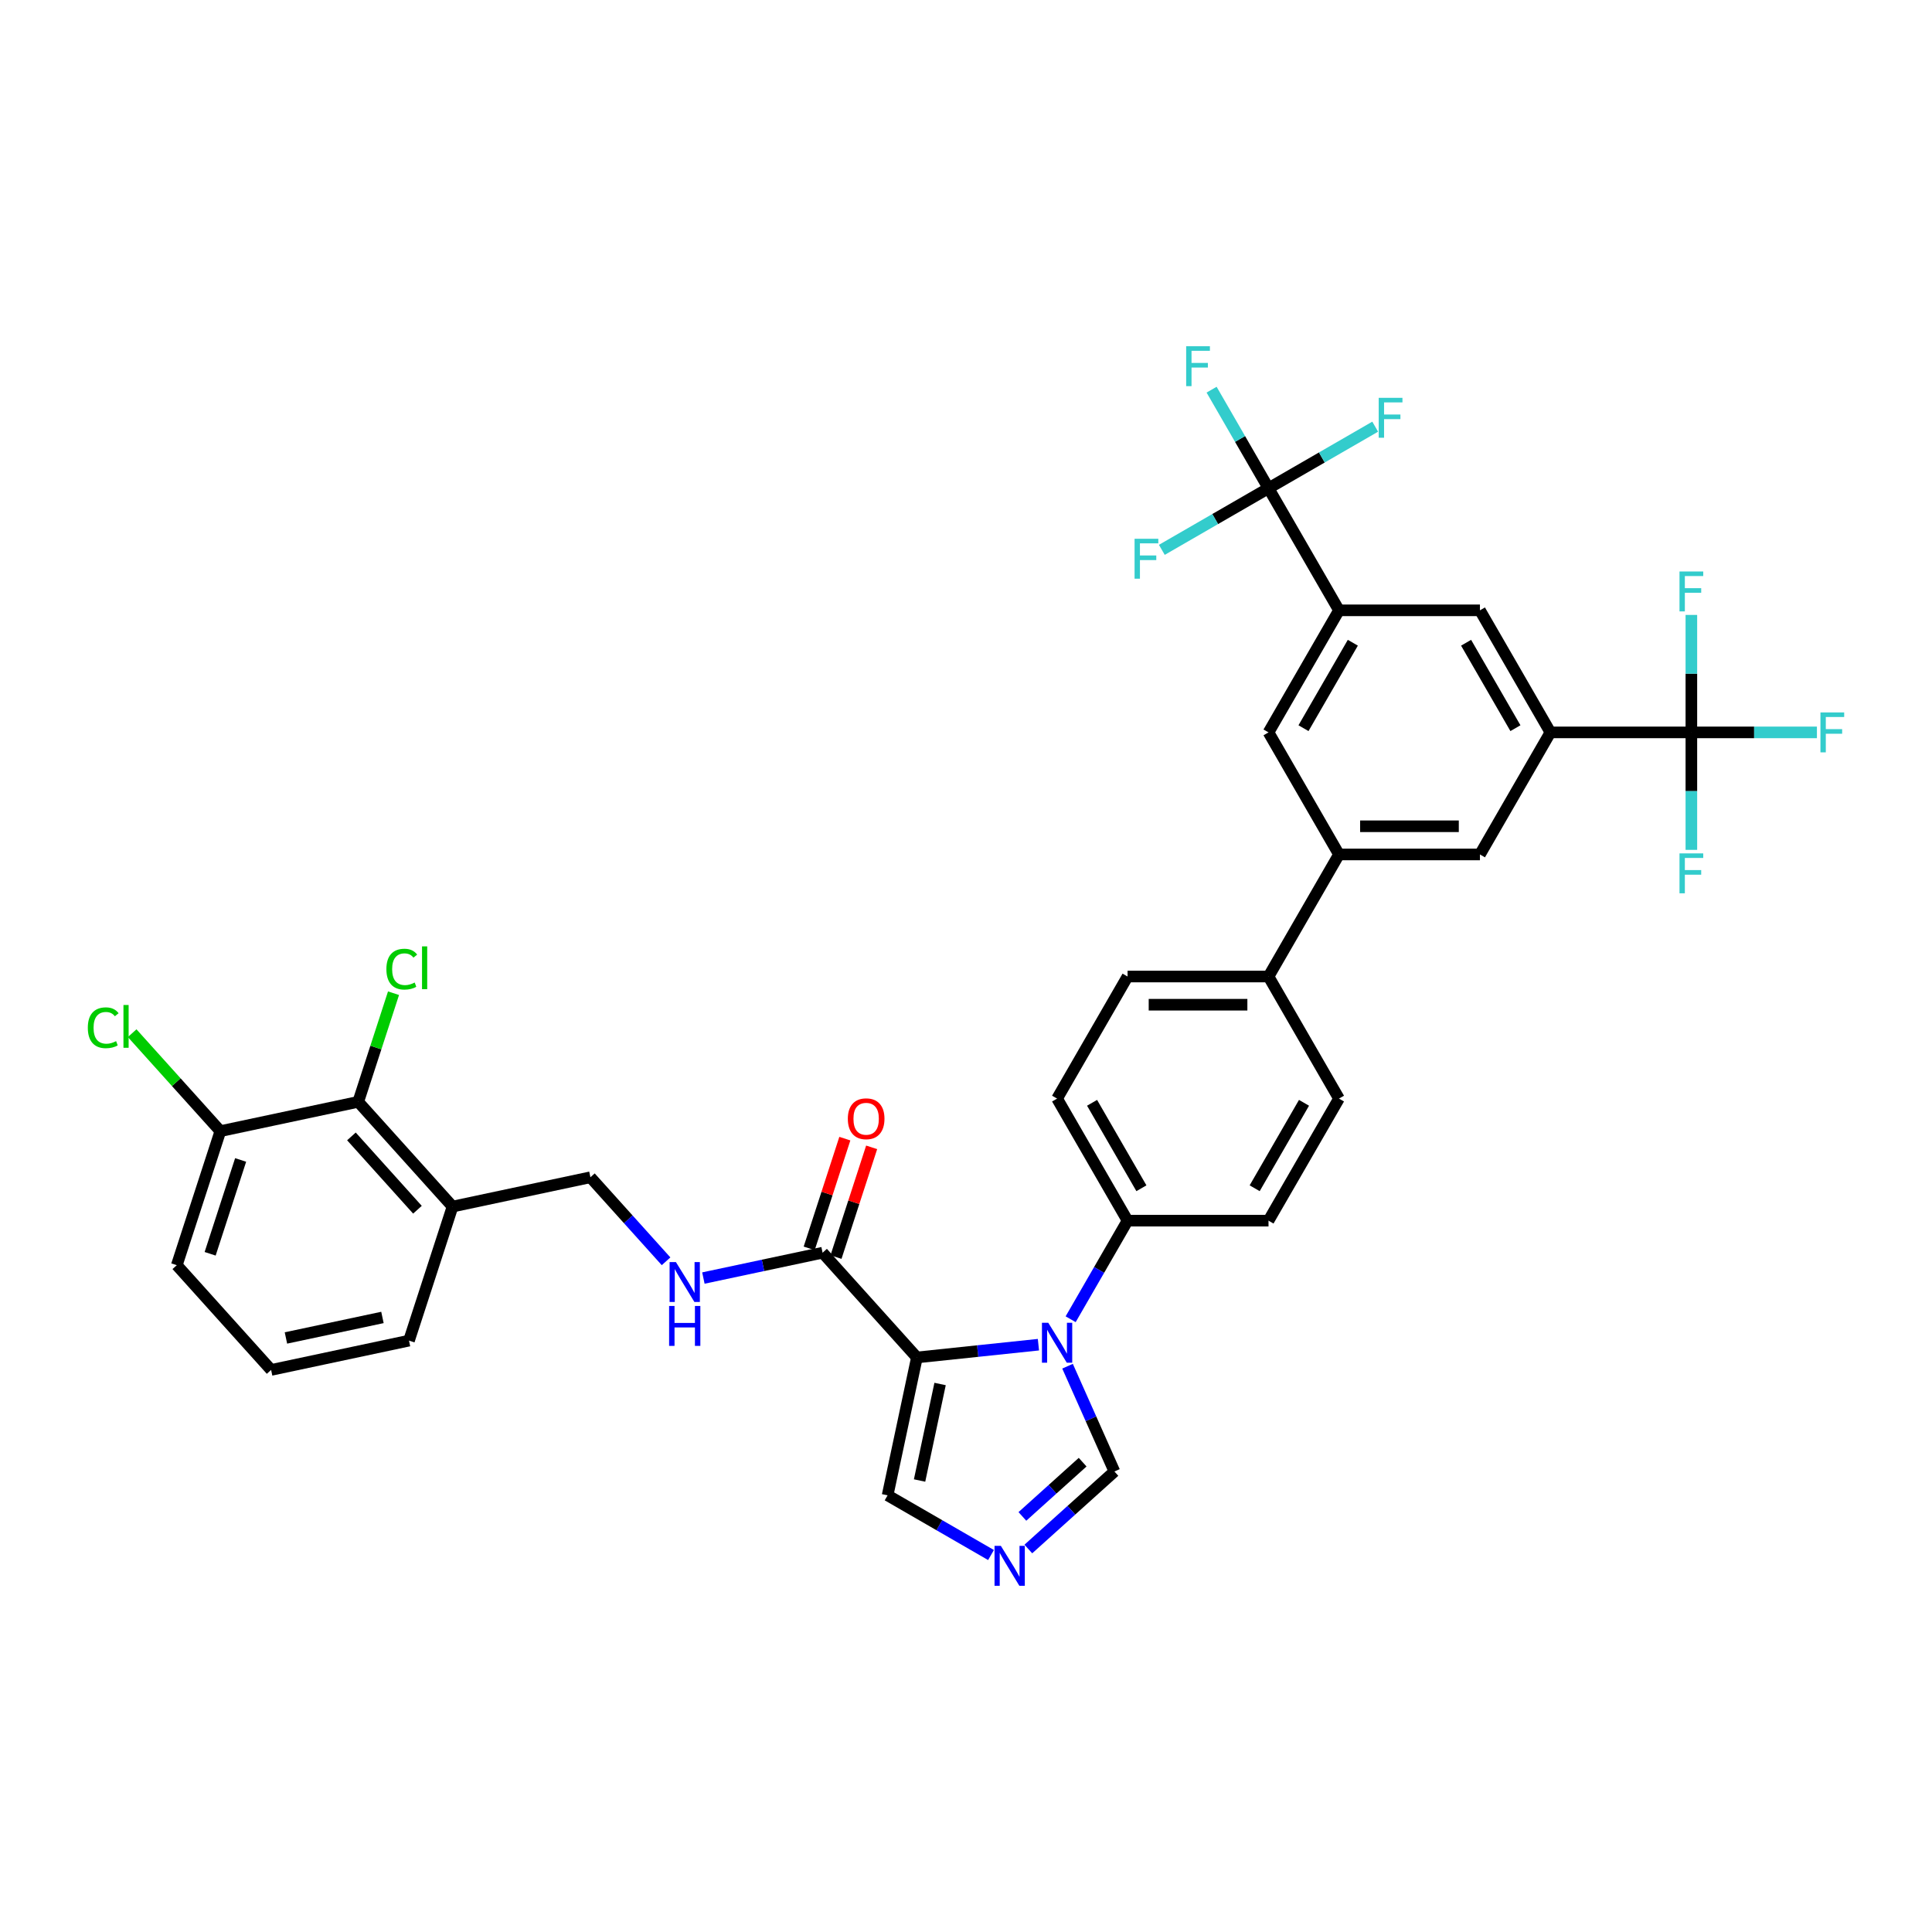 <?xml version='1.0' encoding='iso-8859-1'?>
<svg version='1.1' baseProfile='full'
              xmlns='http://www.w3.org/2000/svg'
                      xmlns:rdkit='http://www.rdkit.org/xml'
                      xmlns:xlink='http://www.w3.org/1999/xlink'
                  xml:space='preserve'
width='1000px' height='1000px' viewBox='0 0 1000 1000'>
<!-- END OF HEADER -->
<rect style='opacity:1.0;fill:#FFFFFF;stroke:none' width='1000' height='1000' x='0' y='0'> </rect>
<path class='bond-0' d='M 425.774,648.402 L 394.923,654.96' style='fill:none;fill-rule:evenodd;stroke:#000000;stroke-width:6px;stroke-linecap:butt;stroke-linejoin:miter;stroke-opacity:1' />
<path class='bond-0' d='M 394.923,654.96 L 364.072,661.517' style='fill:none;fill-rule:evenodd;stroke:#0000FF;stroke-width:6px;stroke-linecap:butt;stroke-linejoin:miter;stroke-opacity:1' />
<path class='bond-1' d='M 432.713,650.657 L 441.939,622.26' style='fill:none;fill-rule:evenodd;stroke:#000000;stroke-width:6px;stroke-linecap:butt;stroke-linejoin:miter;stroke-opacity:1' />
<path class='bond-1' d='M 441.939,622.26 L 451.166,593.864' style='fill:none;fill-rule:evenodd;stroke:#FF0000;stroke-width:6px;stroke-linecap:butt;stroke-linejoin:miter;stroke-opacity:1' />
<path class='bond-1' d='M 418.836,646.148 L 428.062,617.752' style='fill:none;fill-rule:evenodd;stroke:#000000;stroke-width:6px;stroke-linecap:butt;stroke-linejoin:miter;stroke-opacity:1' />
<path class='bond-1' d='M 428.062,617.752 L 437.289,589.355' style='fill:none;fill-rule:evenodd;stroke:#FF0000;stroke-width:6px;stroke-linecap:butt;stroke-linejoin:miter;stroke-opacity:1' />
<path class='bond-2' d='M 425.774,648.402 L 474.591,702.619' style='fill:none;fill-rule:evenodd;stroke:#000000;stroke-width:6px;stroke-linecap:butt;stroke-linejoin:miter;stroke-opacity:1' />
<path class='bond-3' d='M 344.754,652.843 L 325.175,631.098' style='fill:none;fill-rule:evenodd;stroke:#0000FF;stroke-width:6px;stroke-linecap:butt;stroke-linejoin:miter;stroke-opacity:1' />
<path class='bond-3' d='M 325.175,631.098 L 305.596,609.354' style='fill:none;fill-rule:evenodd;stroke:#000000;stroke-width:6px;stroke-linecap:butt;stroke-linejoin:miter;stroke-opacity:1' />
<path class='bond-4' d='M 693.058,568.63 L 656.58,631.812' style='fill:none;fill-rule:evenodd;stroke:#000000;stroke-width:6px;stroke-linecap:butt;stroke-linejoin:miter;stroke-opacity:1' />
<path class='bond-4' d='M 674.95,570.812 L 649.416,615.039' style='fill:none;fill-rule:evenodd;stroke:#000000;stroke-width:6px;stroke-linecap:butt;stroke-linejoin:miter;stroke-opacity:1' />
<path class='bond-5' d='M 693.058,568.63 L 656.58,505.449' style='fill:none;fill-rule:evenodd;stroke:#000000;stroke-width:6px;stroke-linecap:butt;stroke-linejoin:miter;stroke-opacity:1' />
<path class='bond-6' d='M 656.58,631.812 L 583.625,631.812' style='fill:none;fill-rule:evenodd;stroke:#000000;stroke-width:6px;stroke-linecap:butt;stroke-linejoin:miter;stroke-opacity:1' />
<path class='bond-7' d='M 583.625,631.812 L 547.147,568.63' style='fill:none;fill-rule:evenodd;stroke:#000000;stroke-width:6px;stroke-linecap:butt;stroke-linejoin:miter;stroke-opacity:1' />
<path class='bond-7' d='M 590.789,615.039 L 565.255,570.812' style='fill:none;fill-rule:evenodd;stroke:#000000;stroke-width:6px;stroke-linecap:butt;stroke-linejoin:miter;stroke-opacity:1' />
<path class='bond-8' d='M 583.625,631.812 L 568.895,657.325' style='fill:none;fill-rule:evenodd;stroke:#000000;stroke-width:6px;stroke-linecap:butt;stroke-linejoin:miter;stroke-opacity:1' />
<path class='bond-8' d='M 568.895,657.325 L 554.164,682.839' style='fill:none;fill-rule:evenodd;stroke:#0000FF;stroke-width:6px;stroke-linecap:butt;stroke-linejoin:miter;stroke-opacity:1' />
<path class='bond-9' d='M 547.147,568.63 L 583.625,505.449' style='fill:none;fill-rule:evenodd;stroke:#000000;stroke-width:6px;stroke-linecap:butt;stroke-linejoin:miter;stroke-opacity:1' />
<path class='bond-10' d='M 583.625,505.449 L 656.58,505.449' style='fill:none;fill-rule:evenodd;stroke:#000000;stroke-width:6px;stroke-linecap:butt;stroke-linejoin:miter;stroke-opacity:1' />
<path class='bond-10' d='M 594.568,520.04 L 645.637,520.04' style='fill:none;fill-rule:evenodd;stroke:#000000;stroke-width:6px;stroke-linecap:butt;stroke-linejoin:miter;stroke-opacity:1' />
<path class='bond-11' d='M 656.58,505.449 L 693.058,442.267' style='fill:none;fill-rule:evenodd;stroke:#000000;stroke-width:6px;stroke-linecap:butt;stroke-linejoin:miter;stroke-opacity:1' />
<path class='bond-12' d='M 693.058,442.267 L 766.014,442.267' style='fill:none;fill-rule:evenodd;stroke:#000000;stroke-width:6px;stroke-linecap:butt;stroke-linejoin:miter;stroke-opacity:1' />
<path class='bond-12' d='M 704.001,427.676 L 755.07,427.676' style='fill:none;fill-rule:evenodd;stroke:#000000;stroke-width:6px;stroke-linecap:butt;stroke-linejoin:miter;stroke-opacity:1' />
<path class='bond-13' d='M 693.058,442.267 L 656.58,379.086' style='fill:none;fill-rule:evenodd;stroke:#000000;stroke-width:6px;stroke-linecap:butt;stroke-linejoin:miter;stroke-opacity:1' />
<path class='bond-14' d='M 766.014,442.267 L 802.491,379.086' style='fill:none;fill-rule:evenodd;stroke:#000000;stroke-width:6px;stroke-linecap:butt;stroke-linejoin:miter;stroke-opacity:1' />
<path class='bond-15' d='M 802.491,379.086 L 766.014,315.905' style='fill:none;fill-rule:evenodd;stroke:#000000;stroke-width:6px;stroke-linecap:butt;stroke-linejoin:miter;stroke-opacity:1' />
<path class='bond-15' d='M 784.384,376.904 L 758.849,332.678' style='fill:none;fill-rule:evenodd;stroke:#000000;stroke-width:6px;stroke-linecap:butt;stroke-linejoin:miter;stroke-opacity:1' />
<path class='bond-16' d='M 802.491,379.086 L 875.447,379.086' style='fill:none;fill-rule:evenodd;stroke:#000000;stroke-width:6px;stroke-linecap:butt;stroke-linejoin:miter;stroke-opacity:1' />
<path class='bond-17' d='M 766.014,315.905 L 693.058,315.905' style='fill:none;fill-rule:evenodd;stroke:#000000;stroke-width:6px;stroke-linecap:butt;stroke-linejoin:miter;stroke-opacity:1' />
<path class='bond-18' d='M 693.058,315.905 L 656.58,379.086' style='fill:none;fill-rule:evenodd;stroke:#000000;stroke-width:6px;stroke-linecap:butt;stroke-linejoin:miter;stroke-opacity:1' />
<path class='bond-18' d='M 700.223,332.678 L 674.688,376.904' style='fill:none;fill-rule:evenodd;stroke:#000000;stroke-width:6px;stroke-linecap:butt;stroke-linejoin:miter;stroke-opacity:1' />
<path class='bond-19' d='M 693.058,315.905 L 656.58,252.723' style='fill:none;fill-rule:evenodd;stroke:#000000;stroke-width:6px;stroke-linecap:butt;stroke-linejoin:miter;stroke-opacity:1' />
<path class='bond-20' d='M 552.559,707.147 L 564.69,734.394' style='fill:none;fill-rule:evenodd;stroke:#0000FF;stroke-width:6px;stroke-linecap:butt;stroke-linejoin:miter;stroke-opacity:1' />
<path class='bond-20' d='M 564.69,734.394 L 576.821,761.641' style='fill:none;fill-rule:evenodd;stroke:#000000;stroke-width:6px;stroke-linecap:butt;stroke-linejoin:miter;stroke-opacity:1' />
<path class='bond-21' d='M 537.488,696.008 L 506.039,699.314' style='fill:none;fill-rule:evenodd;stroke:#0000FF;stroke-width:6px;stroke-linecap:butt;stroke-linejoin:miter;stroke-opacity:1' />
<path class='bond-21' d='M 506.039,699.314 L 474.591,702.619' style='fill:none;fill-rule:evenodd;stroke:#000000;stroke-width:6px;stroke-linecap:butt;stroke-linejoin:miter;stroke-opacity:1' />
<path class='bond-22' d='M 576.821,761.641 L 554.542,781.701' style='fill:none;fill-rule:evenodd;stroke:#000000;stroke-width:6px;stroke-linecap:butt;stroke-linejoin:miter;stroke-opacity:1' />
<path class='bond-22' d='M 554.542,781.701 L 532.264,801.761' style='fill:none;fill-rule:evenodd;stroke:#0000FF;stroke-width:6px;stroke-linecap:butt;stroke-linejoin:miter;stroke-opacity:1' />
<path class='bond-22' d='M 560.374,756.816 L 544.779,770.858' style='fill:none;fill-rule:evenodd;stroke:#000000;stroke-width:6px;stroke-linecap:butt;stroke-linejoin:miter;stroke-opacity:1' />
<path class='bond-22' d='M 544.779,770.858 L 529.184,784.899' style='fill:none;fill-rule:evenodd;stroke:#0000FF;stroke-width:6px;stroke-linecap:butt;stroke-linejoin:miter;stroke-opacity:1' />
<path class='bond-23' d='M 512.945,804.881 L 486.184,789.431' style='fill:none;fill-rule:evenodd;stroke:#0000FF;stroke-width:6px;stroke-linecap:butt;stroke-linejoin:miter;stroke-opacity:1' />
<path class='bond-23' d='M 486.184,789.431 L 459.423,773.98' style='fill:none;fill-rule:evenodd;stroke:#000000;stroke-width:6px;stroke-linecap:butt;stroke-linejoin:miter;stroke-opacity:1' />
<path class='bond-24' d='M 459.423,773.98 L 474.591,702.619' style='fill:none;fill-rule:evenodd;stroke:#000000;stroke-width:6px;stroke-linecap:butt;stroke-linejoin:miter;stroke-opacity:1' />
<path class='bond-24' d='M 475.97,766.31 L 486.588,716.357' style='fill:none;fill-rule:evenodd;stroke:#000000;stroke-width:6px;stroke-linecap:butt;stroke-linejoin:miter;stroke-opacity:1' />
<path class='bond-25' d='M 875.447,379.086 L 907.941,379.086' style='fill:none;fill-rule:evenodd;stroke:#000000;stroke-width:6px;stroke-linecap:butt;stroke-linejoin:miter;stroke-opacity:1' />
<path class='bond-25' d='M 907.941,379.086 L 940.436,379.086' style='fill:none;fill-rule:evenodd;stroke:#33CCCC;stroke-width:6px;stroke-linecap:butt;stroke-linejoin:miter;stroke-opacity:1' />
<path class='bond-26' d='M 875.447,379.086 L 875.447,409.487' style='fill:none;fill-rule:evenodd;stroke:#000000;stroke-width:6px;stroke-linecap:butt;stroke-linejoin:miter;stroke-opacity:1' />
<path class='bond-26' d='M 875.447,409.487 L 875.447,439.887' style='fill:none;fill-rule:evenodd;stroke:#33CCCC;stroke-width:6px;stroke-linecap:butt;stroke-linejoin:miter;stroke-opacity:1' />
<path class='bond-27' d='M 875.447,379.086 L 875.447,348.686' style='fill:none;fill-rule:evenodd;stroke:#000000;stroke-width:6px;stroke-linecap:butt;stroke-linejoin:miter;stroke-opacity:1' />
<path class='bond-27' d='M 875.447,348.686 L 875.447,318.285' style='fill:none;fill-rule:evenodd;stroke:#33CCCC;stroke-width:6px;stroke-linecap:butt;stroke-linejoin:miter;stroke-opacity:1' />
<path class='bond-28' d='M 656.58,252.723 L 641.85,227.21' style='fill:none;fill-rule:evenodd;stroke:#000000;stroke-width:6px;stroke-linecap:butt;stroke-linejoin:miter;stroke-opacity:1' />
<path class='bond-28' d='M 641.85,227.21 L 627.12,201.696' style='fill:none;fill-rule:evenodd;stroke:#33CCCC;stroke-width:6px;stroke-linecap:butt;stroke-linejoin:miter;stroke-opacity:1' />
<path class='bond-29' d='M 656.58,252.723 L 684.188,236.784' style='fill:none;fill-rule:evenodd;stroke:#000000;stroke-width:6px;stroke-linecap:butt;stroke-linejoin:miter;stroke-opacity:1' />
<path class='bond-29' d='M 684.188,236.784 L 711.795,220.845' style='fill:none;fill-rule:evenodd;stroke:#33CCCC;stroke-width:6px;stroke-linecap:butt;stroke-linejoin:miter;stroke-opacity:1' />
<path class='bond-30' d='M 656.58,252.723 L 628.973,268.662' style='fill:none;fill-rule:evenodd;stroke:#000000;stroke-width:6px;stroke-linecap:butt;stroke-linejoin:miter;stroke-opacity:1' />
<path class='bond-30' d='M 628.973,268.662 L 601.366,284.602' style='fill:none;fill-rule:evenodd;stroke:#33CCCC;stroke-width:6px;stroke-linecap:butt;stroke-linejoin:miter;stroke-opacity:1' />
<path class='bond-31' d='M 234.235,624.522 L 185.418,570.306' style='fill:none;fill-rule:evenodd;stroke:#000000;stroke-width:6px;stroke-linecap:butt;stroke-linejoin:miter;stroke-opacity:1' />
<path class='bond-31' d='M 216.069,626.153 L 181.897,588.202' style='fill:none;fill-rule:evenodd;stroke:#000000;stroke-width:6px;stroke-linecap:butt;stroke-linejoin:miter;stroke-opacity:1' />
<path class='bond-32' d='M 234.235,624.522 L 211.69,693.907' style='fill:none;fill-rule:evenodd;stroke:#000000;stroke-width:6px;stroke-linecap:butt;stroke-linejoin:miter;stroke-opacity:1' />
<path class='bond-33' d='M 234.235,624.522 L 305.596,609.354' style='fill:none;fill-rule:evenodd;stroke:#000000;stroke-width:6px;stroke-linecap:butt;stroke-linejoin:miter;stroke-opacity:1' />
<path class='bond-34' d='M 185.418,570.306 L 114.057,585.474' style='fill:none;fill-rule:evenodd;stroke:#000000;stroke-width:6px;stroke-linecap:butt;stroke-linejoin:miter;stroke-opacity:1' />
<path class='bond-35' d='M 185.418,570.306 L 194.552,542.194' style='fill:none;fill-rule:evenodd;stroke:#000000;stroke-width:6px;stroke-linecap:butt;stroke-linejoin:miter;stroke-opacity:1' />
<path class='bond-35' d='M 194.552,542.194 L 203.686,514.082' style='fill:none;fill-rule:evenodd;stroke:#00CC00;stroke-width:6px;stroke-linecap:butt;stroke-linejoin:miter;stroke-opacity:1' />
<path class='bond-36' d='M 211.69,693.907 L 140.329,709.076' style='fill:none;fill-rule:evenodd;stroke:#000000;stroke-width:6px;stroke-linecap:butt;stroke-linejoin:miter;stroke-opacity:1' />
<path class='bond-36' d='M 197.953,681.91 L 148,692.528' style='fill:none;fill-rule:evenodd;stroke:#000000;stroke-width:6px;stroke-linecap:butt;stroke-linejoin:miter;stroke-opacity:1' />
<path class='bond-37' d='M 114.057,585.474 L 91.512,654.859' style='fill:none;fill-rule:evenodd;stroke:#000000;stroke-width:6px;stroke-linecap:butt;stroke-linejoin:miter;stroke-opacity:1' />
<path class='bond-37' d='M 124.552,600.391 L 108.771,648.96' style='fill:none;fill-rule:evenodd;stroke:#000000;stroke-width:6px;stroke-linecap:butt;stroke-linejoin:miter;stroke-opacity:1' />
<path class='bond-38' d='M 114.057,585.474 L 91.232,560.124' style='fill:none;fill-rule:evenodd;stroke:#000000;stroke-width:6px;stroke-linecap:butt;stroke-linejoin:miter;stroke-opacity:1' />
<path class='bond-38' d='M 91.232,560.124 L 68.406,534.774' style='fill:none;fill-rule:evenodd;stroke:#00CC00;stroke-width:6px;stroke-linecap:butt;stroke-linejoin:miter;stroke-opacity:1' />
<path class='bond-39' d='M 140.329,709.076 L 91.512,654.859' style='fill:none;fill-rule:evenodd;stroke:#000000;stroke-width:6px;stroke-linecap:butt;stroke-linejoin:miter;stroke-opacity:1' />
<path  class='atom-1' d='M 349.846 653.24
L 356.616 664.183
Q 357.288 665.263, 358.367 667.218
Q 359.447 669.174, 359.505 669.29
L 359.505 653.24
L 362.248 653.24
L 362.248 673.901
L 359.418 673.901
L 352.151 661.936
Q 351.305 660.536, 350.401 658.931
Q 349.525 657.326, 349.262 656.83
L 349.262 673.901
L 346.578 673.901
L 346.578 653.24
L 349.846 653.24
' fill='#0000FF'/>
<path  class='atom-1' d='M 346.33 675.967
L 349.131 675.967
L 349.131 684.751
L 359.695 684.751
L 359.695 675.967
L 362.497 675.967
L 362.497 696.628
L 359.695 696.628
L 359.695 687.086
L 349.131 687.086
L 349.131 696.628
L 346.33 696.628
L 346.33 675.967
' fill='#0000FF'/>
<path  class='atom-2' d='M 438.835 579.076
Q 438.835 574.115, 441.286 571.343
Q 443.737 568.57, 448.319 568.57
Q 452.9 568.57, 455.352 571.343
Q 457.803 574.115, 457.803 579.076
Q 457.803 584.095, 455.323 586.955
Q 452.842 589.786, 448.319 589.786
Q 443.766 589.786, 441.286 586.955
Q 438.835 584.124, 438.835 579.076
M 448.319 587.451
Q 451.471 587.451, 453.163 585.35
Q 454.885 583.22, 454.885 579.076
Q 454.885 575.02, 453.163 572.977
Q 451.471 570.905, 448.319 570.905
Q 445.167 570.905, 443.445 572.948
Q 441.753 574.99, 441.753 579.076
Q 441.753 583.249, 443.445 585.35
Q 445.167 587.451, 448.319 587.451
' fill='#FF0000'/>
<path  class='atom-15' d='M 542.58 684.662
L 549.35 695.606
Q 550.022 696.686, 551.101 698.641
Q 552.181 700.596, 552.239 700.713
L 552.239 684.662
L 554.982 684.662
L 554.982 705.323
L 552.152 705.323
L 544.885 693.359
Q 544.039 691.958, 543.135 690.353
Q 542.259 688.748, 541.996 688.252
L 541.996 705.323
L 539.312 705.323
L 539.312 684.662
L 542.58 684.662
' fill='#0000FF'/>
<path  class='atom-17' d='M 518.037 800.127
L 524.807 811.071
Q 525.479 812.151, 526.558 814.106
Q 527.638 816.061, 527.697 816.178
L 527.697 800.127
L 530.44 800.127
L 530.44 820.788
L 527.609 820.788
L 520.343 808.824
Q 519.496 807.423, 518.592 805.818
Q 517.716 804.213, 517.454 803.717
L 517.454 820.788
L 514.769 820.788
L 514.769 800.127
L 518.037 800.127
' fill='#0000FF'/>
<path  class='atom-22' d='M 613.96 179.212
L 626.245 179.212
L 626.245 181.575
L 616.732 181.575
L 616.732 187.849
L 625.195 187.849
L 625.195 190.242
L 616.732 190.242
L 616.732 199.873
L 613.96 199.873
L 613.96 179.212
' fill='#33CCCC'/>
<path  class='atom-23' d='M 713.619 205.915
L 725.905 205.915
L 725.905 208.279
L 716.391 208.279
L 716.391 214.553
L 724.854 214.553
L 724.854 216.946
L 716.391 216.946
L 716.391 226.576
L 713.619 226.576
L 713.619 205.915
' fill='#33CCCC'/>
<path  class='atom-24' d='M 587.256 278.871
L 599.542 278.871
L 599.542 281.234
L 590.028 281.234
L 590.028 287.509
L 598.491 287.509
L 598.491 289.902
L 590.028 289.902
L 590.028 299.532
L 587.256 299.532
L 587.256 278.871
' fill='#33CCCC'/>
<path  class='atom-25' d='M 942.26 368.756
L 954.545 368.756
L 954.545 371.119
L 945.032 371.119
L 945.032 377.394
L 953.495 377.394
L 953.495 379.787
L 945.032 379.787
L 945.032 389.417
L 942.26 389.417
L 942.26 368.756
' fill='#33CCCC'/>
<path  class='atom-26' d='M 869.304 441.711
L 881.59 441.711
L 881.59 444.075
L 872.076 444.075
L 872.076 450.349
L 880.539 450.349
L 880.539 452.742
L 872.076 452.742
L 872.076 462.372
L 869.304 462.372
L 869.304 441.711
' fill='#33CCCC'/>
<path  class='atom-27' d='M 869.304 295.8
L 881.59 295.8
L 881.59 298.164
L 872.076 298.164
L 872.076 304.438
L 880.539 304.438
L 880.539 306.831
L 872.076 306.831
L 872.076 316.461
L 869.304 316.461
L 869.304 295.8
' fill='#33CCCC'/>
<path  class='atom-33' d='M 199.996 501.636
Q 199.996 496.5, 202.389 493.815
Q 204.811 491.101, 209.393 491.101
Q 213.653 491.101, 215.929 494.107
L 214.003 495.683
Q 212.34 493.494, 209.393 493.494
Q 206.27 493.494, 204.607 495.595
Q 202.973 497.667, 202.973 501.636
Q 202.973 505.721, 204.665 507.823
Q 206.387 509.924, 209.714 509.924
Q 211.99 509.924, 214.645 508.552
L 215.463 510.741
Q 214.383 511.441, 212.749 511.85
Q 211.114 512.258, 209.305 512.258
Q 204.811 512.258, 202.389 509.515
Q 199.996 506.772, 199.996 501.636
' fill='#00CC00'/>
<path  class='atom-33' d='M 218.439 489.846
L 221.124 489.846
L 221.124 511.996
L 218.439 511.996
L 218.439 489.846
' fill='#00CC00'/>
<path  class='atom-36' d='M 45.455 531.973
Q 45.455 526.837, 47.847 524.152
Q 50.27 521.438, 54.851 521.438
Q 59.112 521.438, 61.388 524.444
L 59.462 526.019
Q 57.799 523.831, 54.851 523.831
Q 51.729 523.831, 50.065 525.932
Q 48.431 528.004, 48.431 531.973
Q 48.431 536.058, 50.124 538.159
Q 51.846 540.26, 55.172 540.26
Q 57.448 540.26, 60.104 538.889
L 60.921 541.077
Q 59.841 541.778, 58.207 542.186
Q 56.573 542.595, 54.764 542.595
Q 50.27 542.595, 47.847 539.852
Q 45.455 537.109, 45.455 531.973
' fill='#00CC00'/>
<path  class='atom-36' d='M 63.898 520.183
L 66.582 520.183
L 66.582 542.332
L 63.898 542.332
L 63.898 520.183
' fill='#00CC00'/>
</svg>
